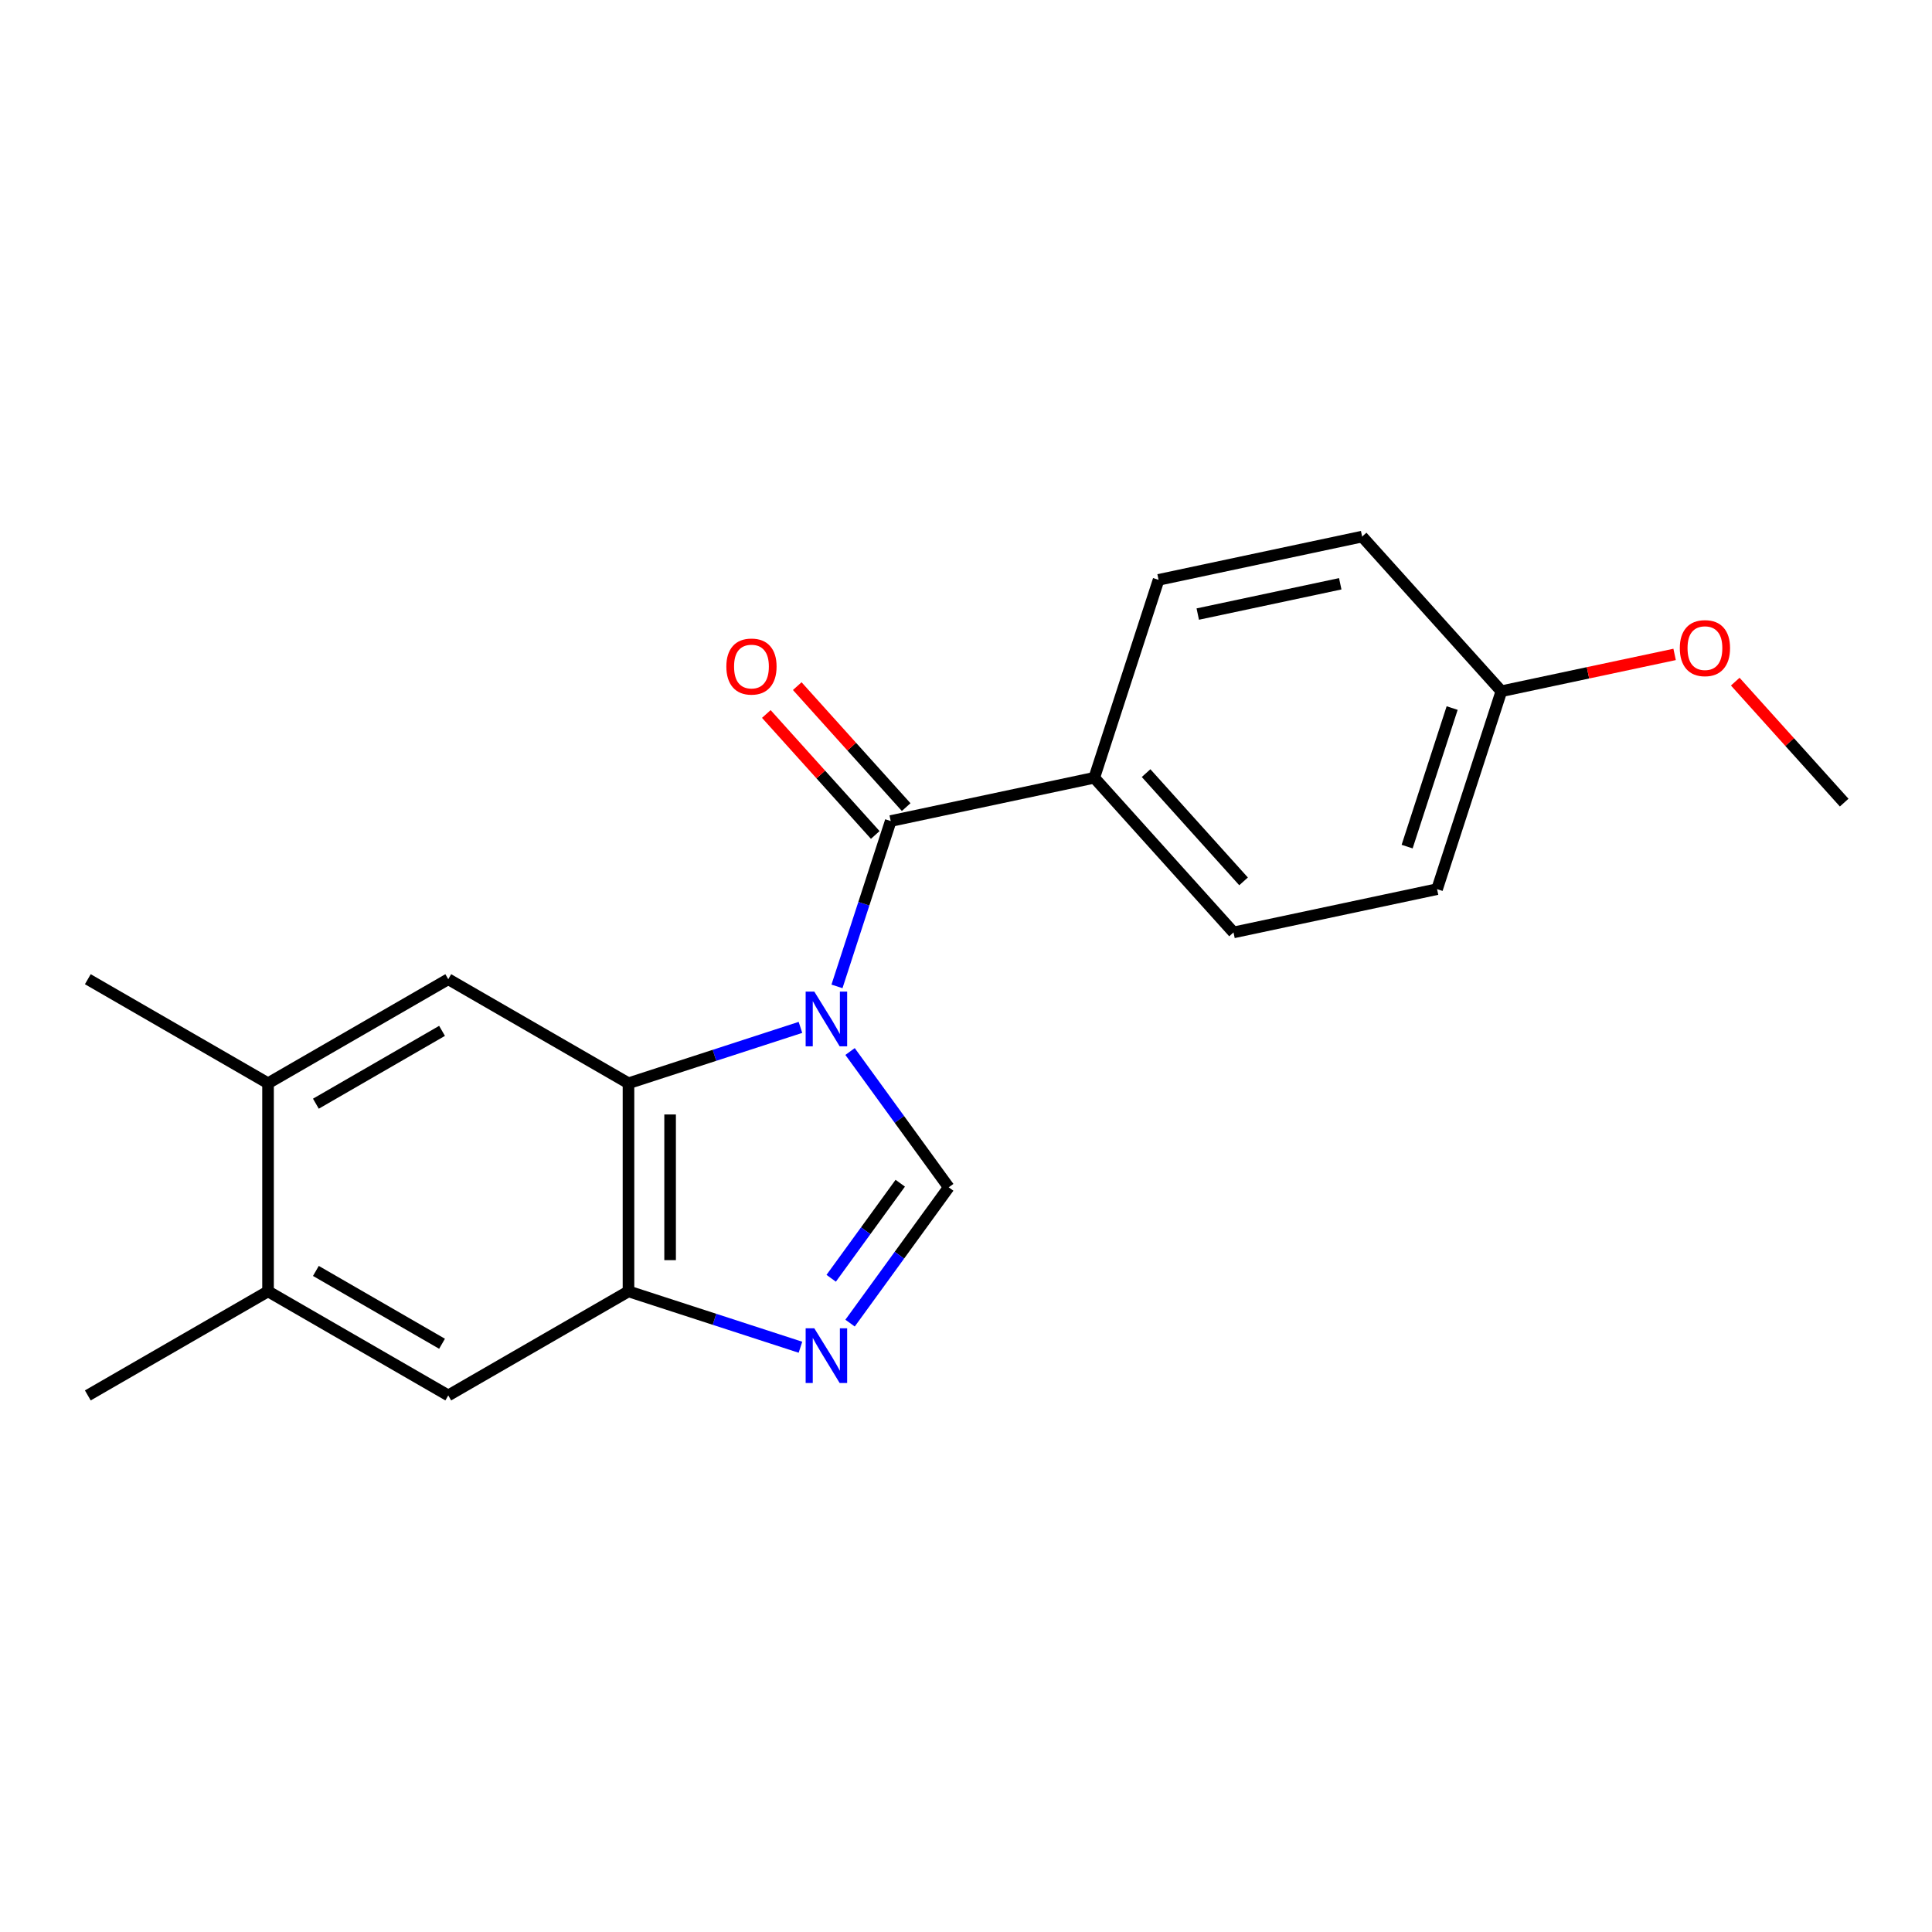 <?xml version='1.0' encoding='iso-8859-1'?>
<svg version='1.1' baseProfile='full'
              xmlns='http://www.w3.org/2000/svg'
                      xmlns:rdkit='http://www.rdkit.org/xml'
                      xmlns:xlink='http://www.w3.org/1999/xlink'
                  xml:space='preserve'
width='1000px' height='1000px' viewBox='0 0 1000 1000'>
<!-- END OF HEADER -->
<rect style='opacity:1.0;fill:#FFFFFF;stroke:none' width='1000' height='1000' x='0' y='0'> </rect>
<path class='bond-0' d='M 414.312,531.773 L 369.808,546.234' style='fill:none;fill-rule:evenodd;stroke:#0000FF;stroke-width:6px;stroke-linecap:butt;stroke-linejoin:miter;stroke-opacity:1' />
<path class='bond-0' d='M 369.808,546.234 L 325.303,560.694' style='fill:none;fill-rule:evenodd;stroke:#000000;stroke-width:6px;stroke-linecap:butt;stroke-linejoin:miter;stroke-opacity:1' />
<path class='bond-1' d='M 439.99,544.262 L 465.524,579.406' style='fill:none;fill-rule:evenodd;stroke:#0000FF;stroke-width:6px;stroke-linecap:butt;stroke-linejoin:miter;stroke-opacity:1' />
<path class='bond-1' d='M 465.524,579.406 L 491.058,614.551' style='fill:none;fill-rule:evenodd;stroke:#000000;stroke-width:6px;stroke-linecap:butt;stroke-linejoin:miter;stroke-opacity:1' />
<path class='bond-2' d='M 433.221,510.556 L 447.126,467.761' style='fill:none;fill-rule:evenodd;stroke:#0000FF;stroke-width:6px;stroke-linecap:butt;stroke-linejoin:miter;stroke-opacity:1' />
<path class='bond-2' d='M 447.126,467.761 L 461.031,424.967' style='fill:none;fill-rule:evenodd;stroke:#000000;stroke-width:6px;stroke-linecap:butt;stroke-linejoin:miter;stroke-opacity:1' />
<path class='bond-4' d='M 325.303,560.694 L 325.303,668.408' style='fill:none;fill-rule:evenodd;stroke:#000000;stroke-width:6px;stroke-linecap:butt;stroke-linejoin:miter;stroke-opacity:1' />
<path class='bond-4' d='M 346.846,576.851 L 346.846,652.251' style='fill:none;fill-rule:evenodd;stroke:#000000;stroke-width:6px;stroke-linecap:butt;stroke-linejoin:miter;stroke-opacity:1' />
<path class='bond-5' d='M 325.303,560.694 L 232.02,506.837' style='fill:none;fill-rule:evenodd;stroke:#000000;stroke-width:6px;stroke-linecap:butt;stroke-linejoin:miter;stroke-opacity:1' />
<path class='bond-3' d='M 491.058,614.551 L 465.524,649.696' style='fill:none;fill-rule:evenodd;stroke:#000000;stroke-width:6px;stroke-linecap:butt;stroke-linejoin:miter;stroke-opacity:1' />
<path class='bond-3' d='M 465.524,649.696 L 439.99,684.841' style='fill:none;fill-rule:evenodd;stroke:#0000FF;stroke-width:6px;stroke-linecap:butt;stroke-linejoin:miter;stroke-opacity:1' />
<path class='bond-3' d='M 465.969,612.432 L 448.095,637.033' style='fill:none;fill-rule:evenodd;stroke:#000000;stroke-width:6px;stroke-linecap:butt;stroke-linejoin:miter;stroke-opacity:1' />
<path class='bond-3' d='M 448.095,637.033 L 430.221,661.635' style='fill:none;fill-rule:evenodd;stroke:#0000FF;stroke-width:6px;stroke-linecap:butt;stroke-linejoin:miter;stroke-opacity:1' />
<path class='bond-8' d='M 461.031,424.967 L 566.391,402.572' style='fill:none;fill-rule:evenodd;stroke:#000000;stroke-width:6px;stroke-linecap:butt;stroke-linejoin:miter;stroke-opacity:1' />
<path class='bond-10' d='M 469.035,417.759 L 440.844,386.45' style='fill:none;fill-rule:evenodd;stroke:#000000;stroke-width:6px;stroke-linecap:butt;stroke-linejoin:miter;stroke-opacity:1' />
<path class='bond-10' d='M 440.844,386.45 L 412.654,355.141' style='fill:none;fill-rule:evenodd;stroke:#FF0000;stroke-width:6px;stroke-linecap:butt;stroke-linejoin:miter;stroke-opacity:1' />
<path class='bond-10' d='M 453.026,432.174 L 424.835,400.865' style='fill:none;fill-rule:evenodd;stroke:#000000;stroke-width:6px;stroke-linecap:butt;stroke-linejoin:miter;stroke-opacity:1' />
<path class='bond-10' d='M 424.835,400.865 L 396.644,369.556' style='fill:none;fill-rule:evenodd;stroke:#FF0000;stroke-width:6px;stroke-linecap:butt;stroke-linejoin:miter;stroke-opacity:1' />
<path class='bond-20' d='M 414.312,697.329 L 369.808,682.868' style='fill:none;fill-rule:evenodd;stroke:#0000FF;stroke-width:6px;stroke-linecap:butt;stroke-linejoin:miter;stroke-opacity:1' />
<path class='bond-20' d='M 369.808,682.868 L 325.303,668.408' style='fill:none;fill-rule:evenodd;stroke:#000000;stroke-width:6px;stroke-linecap:butt;stroke-linejoin:miter;stroke-opacity:1' />
<path class='bond-6' d='M 325.303,668.408 L 232.02,722.265' style='fill:none;fill-rule:evenodd;stroke:#000000;stroke-width:6px;stroke-linecap:butt;stroke-linejoin:miter;stroke-opacity:1' />
<path class='bond-7' d='M 232.02,506.837 L 138.737,560.694' style='fill:none;fill-rule:evenodd;stroke:#000000;stroke-width:6px;stroke-linecap:butt;stroke-linejoin:miter;stroke-opacity:1' />
<path class='bond-7' d='M 228.799,533.572 L 163.501,571.272' style='fill:none;fill-rule:evenodd;stroke:#000000;stroke-width:6px;stroke-linecap:butt;stroke-linejoin:miter;stroke-opacity:1' />
<path class='bond-22' d='M 232.02,722.265 L 138.737,668.408' style='fill:none;fill-rule:evenodd;stroke:#000000;stroke-width:6px;stroke-linecap:butt;stroke-linejoin:miter;stroke-opacity:1' />
<path class='bond-22' d='M 228.799,695.53 L 163.501,657.83' style='fill:none;fill-rule:evenodd;stroke:#000000;stroke-width:6px;stroke-linecap:butt;stroke-linejoin:miter;stroke-opacity:1' />
<path class='bond-9' d='M 138.737,560.694 L 138.737,668.408' style='fill:none;fill-rule:evenodd;stroke:#000000;stroke-width:6px;stroke-linecap:butt;stroke-linejoin:miter;stroke-opacity:1' />
<path class='bond-17' d='M 138.737,560.694 L 45.455,506.837' style='fill:none;fill-rule:evenodd;stroke:#000000;stroke-width:6px;stroke-linecap:butt;stroke-linejoin:miter;stroke-opacity:1' />
<path class='bond-11' d='M 566.391,402.572 L 638.465,482.619' style='fill:none;fill-rule:evenodd;stroke:#000000;stroke-width:6px;stroke-linecap:butt;stroke-linejoin:miter;stroke-opacity:1' />
<path class='bond-11' d='M 593.211,400.164 L 643.664,456.197' style='fill:none;fill-rule:evenodd;stroke:#000000;stroke-width:6px;stroke-linecap:butt;stroke-linejoin:miter;stroke-opacity:1' />
<path class='bond-12' d='M 566.391,402.572 L 599.676,300.13' style='fill:none;fill-rule:evenodd;stroke:#000000;stroke-width:6px;stroke-linecap:butt;stroke-linejoin:miter;stroke-opacity:1' />
<path class='bond-18' d='M 138.737,668.408 L 45.455,722.265' style='fill:none;fill-rule:evenodd;stroke:#000000;stroke-width:6px;stroke-linecap:butt;stroke-linejoin:miter;stroke-opacity:1' />
<path class='bond-15' d='M 638.465,482.619 L 743.825,460.224' style='fill:none;fill-rule:evenodd;stroke:#000000;stroke-width:6px;stroke-linecap:butt;stroke-linejoin:miter;stroke-opacity:1' />
<path class='bond-14' d='M 599.676,300.13 L 705.036,277.735' style='fill:none;fill-rule:evenodd;stroke:#000000;stroke-width:6px;stroke-linecap:butt;stroke-linejoin:miter;stroke-opacity:1' />
<path class='bond-14' d='M 619.959,317.843 L 693.711,302.166' style='fill:none;fill-rule:evenodd;stroke:#000000;stroke-width:6px;stroke-linecap:butt;stroke-linejoin:miter;stroke-opacity:1' />
<path class='bond-13' d='M 777.111,357.782 L 705.036,277.735' style='fill:none;fill-rule:evenodd;stroke:#000000;stroke-width:6px;stroke-linecap:butt;stroke-linejoin:miter;stroke-opacity:1' />
<path class='bond-16' d='M 777.111,357.782 L 821.944,348.252' style='fill:none;fill-rule:evenodd;stroke:#000000;stroke-width:6px;stroke-linecap:butt;stroke-linejoin:miter;stroke-opacity:1' />
<path class='bond-16' d='M 821.944,348.252 L 866.778,338.723' style='fill:none;fill-rule:evenodd;stroke:#FF0000;stroke-width:6px;stroke-linecap:butt;stroke-linejoin:miter;stroke-opacity:1' />
<path class='bond-21' d='M 777.111,357.782 L 743.825,460.224' style='fill:none;fill-rule:evenodd;stroke:#000000;stroke-width:6px;stroke-linecap:butt;stroke-linejoin:miter;stroke-opacity:1' />
<path class='bond-21' d='M 751.63,366.491 L 728.33,438.201' style='fill:none;fill-rule:evenodd;stroke:#000000;stroke-width:6px;stroke-linecap:butt;stroke-linejoin:miter;stroke-opacity:1' />
<path class='bond-19' d='M 898.164,352.816 L 926.355,384.125' style='fill:none;fill-rule:evenodd;stroke:#FF0000;stroke-width:6px;stroke-linecap:butt;stroke-linejoin:miter;stroke-opacity:1' />
<path class='bond-19' d='M 926.355,384.125 L 954.545,415.434' style='fill:none;fill-rule:evenodd;stroke:#000000;stroke-width:6px;stroke-linecap:butt;stroke-linejoin:miter;stroke-opacity:1' />
<path  class='atom-0' d='M 421.485 513.249
L 430.765 528.249
Q 431.685 529.729, 433.165 532.409
Q 434.645 535.089, 434.725 535.249
L 434.725 513.249
L 438.485 513.249
L 438.485 541.569
L 434.605 541.569
L 424.645 525.169
Q 423.485 523.249, 422.245 521.049
Q 421.045 518.849, 420.685 518.169
L 420.685 541.569
L 417.005 541.569
L 417.005 513.249
L 421.485 513.249
' fill='#0000FF'/>
<path  class='atom-4' d='M 421.485 687.533
L 430.765 702.533
Q 431.685 704.013, 433.165 706.693
Q 434.645 709.373, 434.725 709.533
L 434.725 687.533
L 438.485 687.533
L 438.485 715.853
L 434.605 715.853
L 424.645 699.453
Q 423.485 697.533, 422.245 695.333
Q 421.045 693.133, 420.685 692.453
L 420.685 715.853
L 417.005 715.853
L 417.005 687.533
L 421.485 687.533
' fill='#0000FF'/>
<path  class='atom-11' d='M 375.956 345
Q 375.956 338.2, 379.316 334.4
Q 382.676 330.6, 388.956 330.6
Q 395.236 330.6, 398.596 334.4
Q 401.956 338.2, 401.956 345
Q 401.956 351.88, 398.556 355.8
Q 395.156 359.68, 388.956 359.68
Q 382.716 359.68, 379.316 355.8
Q 375.956 351.92, 375.956 345
M 388.956 356.48
Q 393.276 356.48, 395.596 353.6
Q 397.956 350.68, 397.956 345
Q 397.956 339.44, 395.596 336.64
Q 393.276 333.8, 388.956 333.8
Q 384.636 333.8, 382.276 336.6
Q 379.956 339.4, 379.956 345
Q 379.956 350.72, 382.276 353.6
Q 384.636 356.48, 388.956 356.48
' fill='#FF0000'/>
<path  class='atom-17' d='M 869.471 335.467
Q 869.471 328.667, 872.831 324.867
Q 876.191 321.067, 882.471 321.067
Q 888.751 321.067, 892.111 324.867
Q 895.471 328.667, 895.471 335.467
Q 895.471 342.347, 892.071 346.267
Q 888.671 350.147, 882.471 350.147
Q 876.231 350.147, 872.831 346.267
Q 869.471 342.387, 869.471 335.467
M 882.471 346.947
Q 886.791 346.947, 889.111 344.067
Q 891.471 341.147, 891.471 335.467
Q 891.471 329.907, 889.111 327.107
Q 886.791 324.267, 882.471 324.267
Q 878.151 324.267, 875.791 327.067
Q 873.471 329.867, 873.471 335.467
Q 873.471 341.187, 875.791 344.067
Q 878.151 346.947, 882.471 346.947
' fill='#FF0000'/>
</svg>
